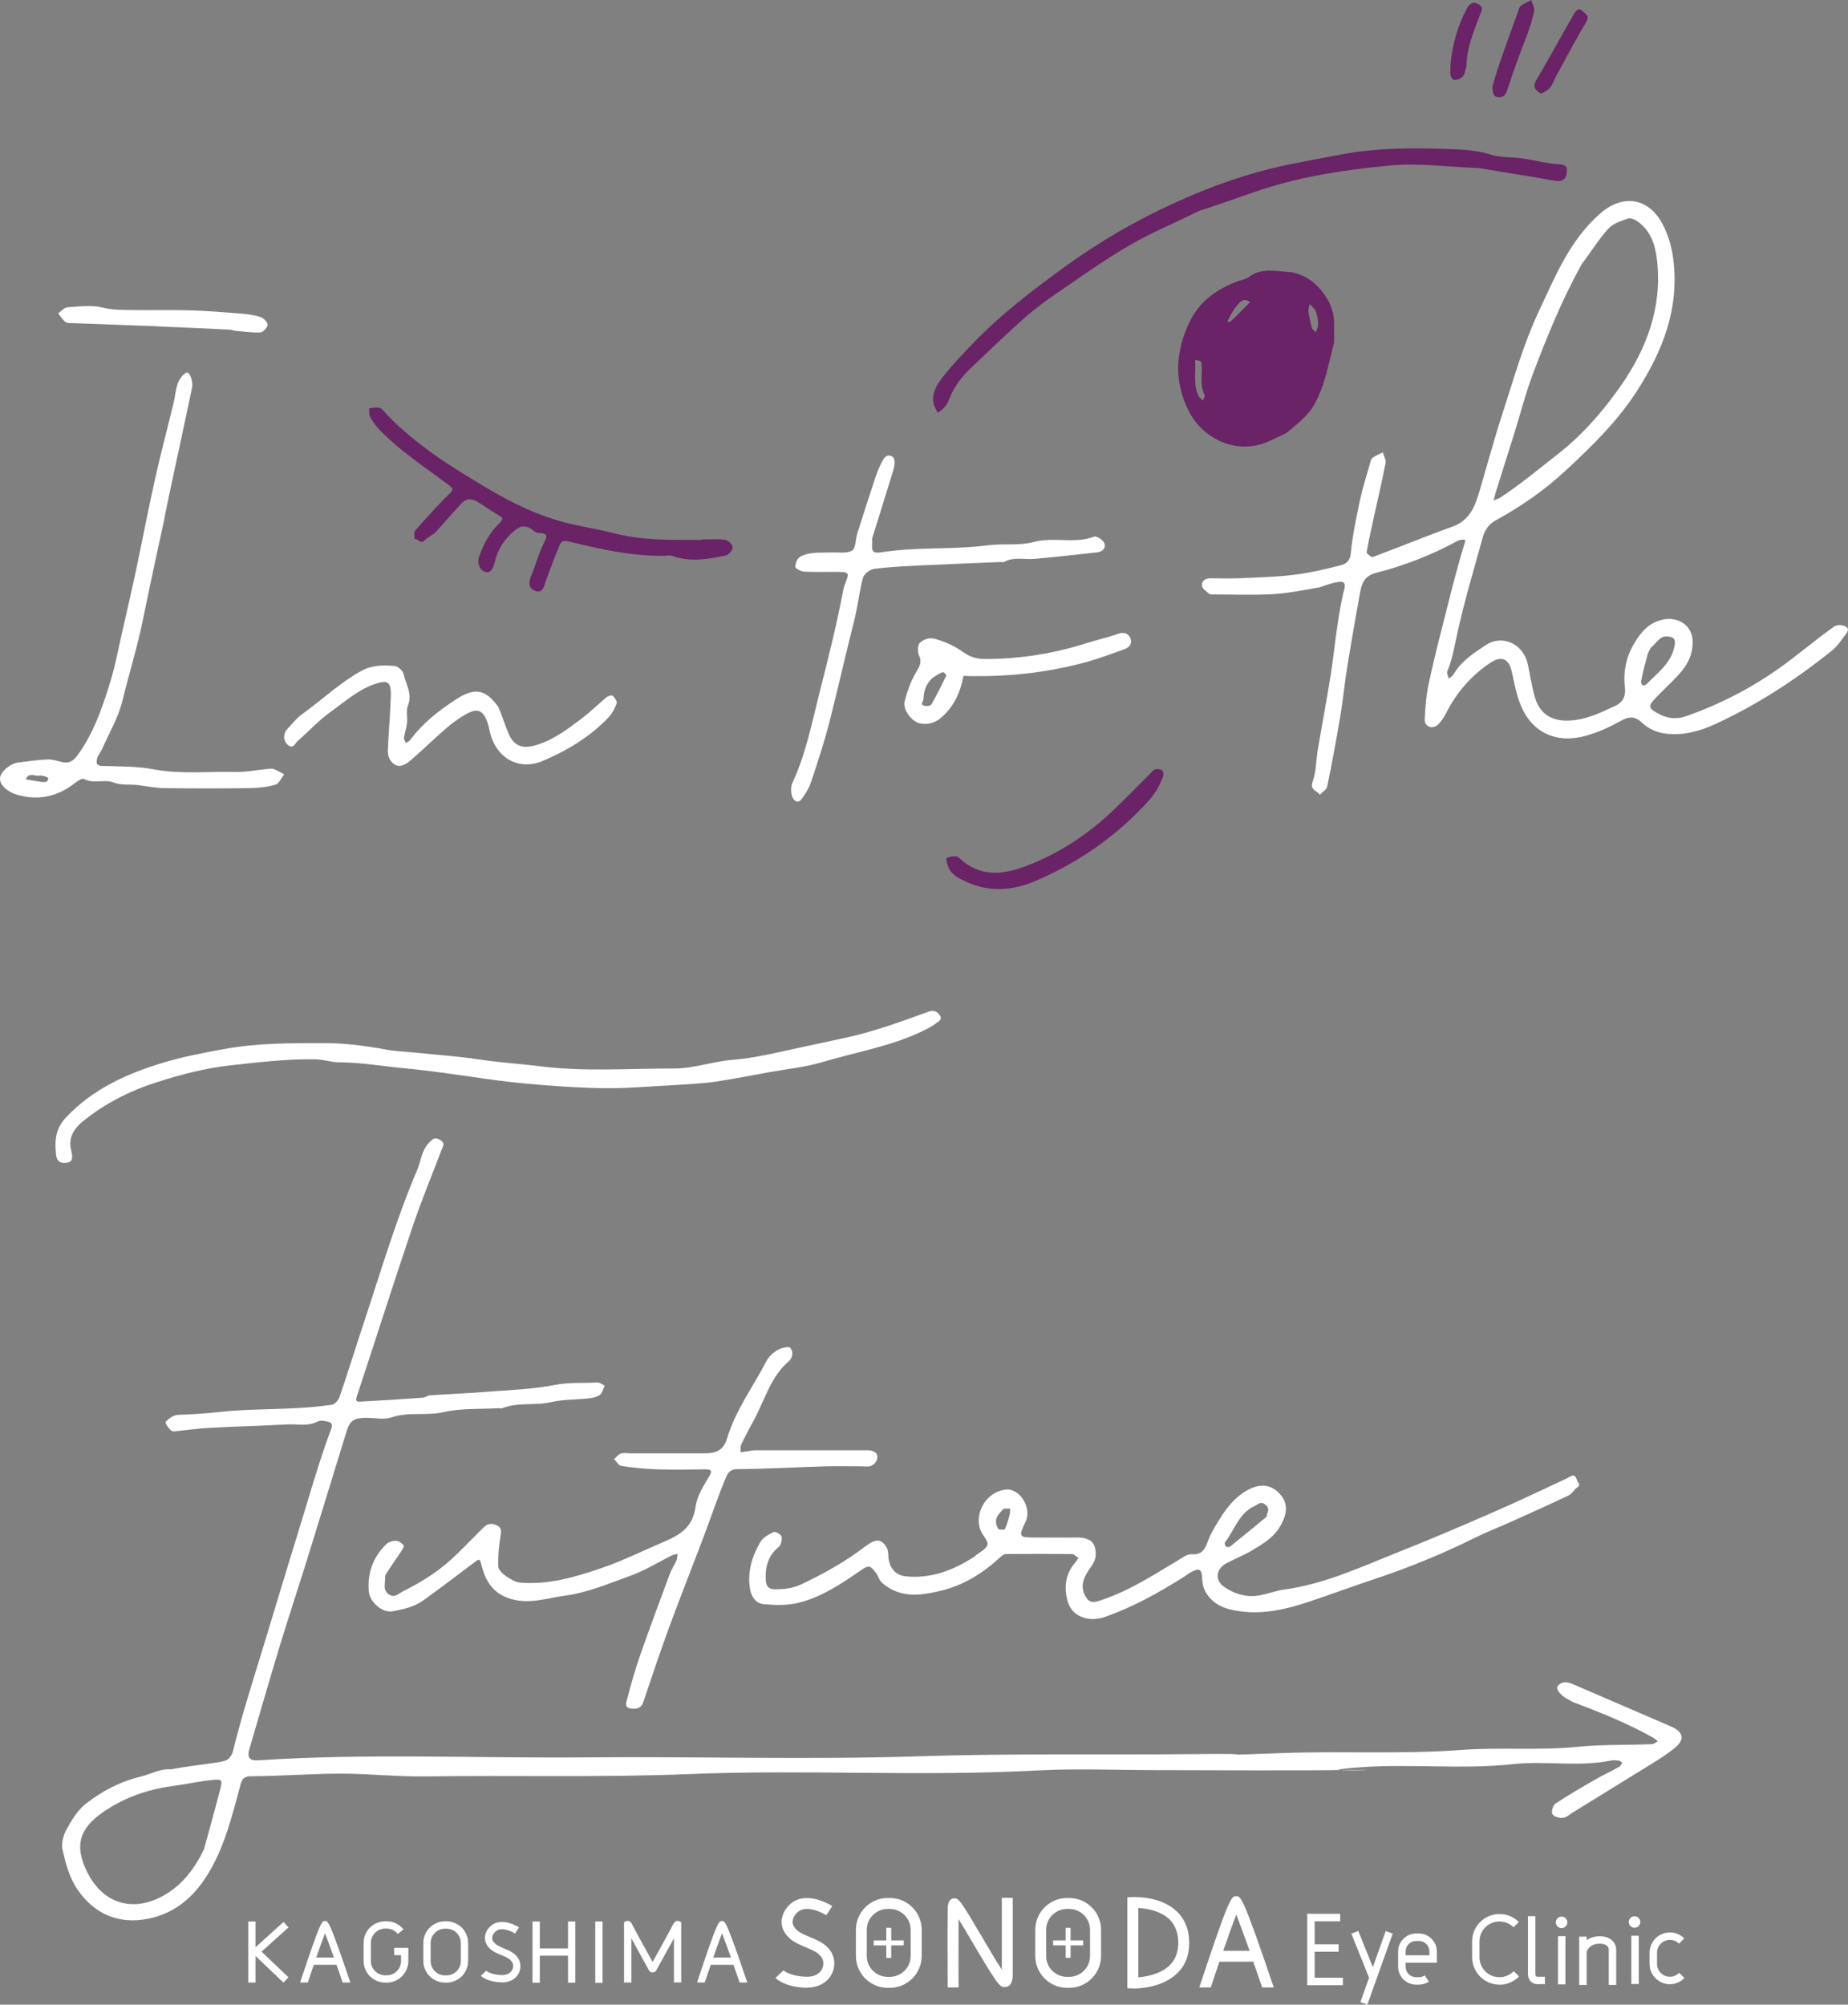 <?xml version="1.0" encoding="UTF-8"?><svg xmlns="http://www.w3.org/2000/svg" width="205.55" height="222.94" viewBox="0 0 205.55 222.94"><rect x="0" y="0" width="205.55" height="222.94" fill="#808080" stroke="none"/><defs><style>.cls-1{fill:#692366;}.cls-2{isolation:isolate;}.cls-3{fill:#fff;}.cls-4{mix-blend-mode:soft-light;}</style></defs><g class="cls-2"><g id="_レイヤー_2"><g id="SP_02_TOP"><g class="cls-4"><polygon class="cls-3" points="146.23 219.95 146.23 217.06 148.89 217.06 148.89 216.23 146.23 216.23 146.23 213.67 149.07 213.67 149.07 212.84 145.4 212.84 145.4 220.78 149.37 220.78 149.37 219.95 146.23 219.95"/><polygon class="cls-3" points="154.13 214.76 152.7 218.77 151.08 214.74 150.31 215.05 152.28 219.95 151.31 222.66 152.09 222.94 154.91 215.04 154.13 214.76"/><path class="cls-3" d="M157.82,220.72h-.31c-1.1,0-2-.9-2-2v-1.69c0-1.1.9-2,2-2h.31c1.1,0,2,.9,2,2v1.25h-3.48v.44c0,.65.52,1.17,1.17,1.17h.31c.23,0,.46-.07.65-.2l.46.69c-.33.22-.72.34-1.12.34ZM156.34,217.45h2.65v-.42c0-.65-.52-1.17-1.17-1.17h-.31c-.65,0-1.17.52-1.17,1.17v.42Z"/><path class="cls-3" d="M166.79,220.72c-1.68,0-3.05-1.37-3.05-3.05v-1.76c0-1.68,1.37-3.05,3.05-3.05.81,0,1.58.32,2.15.89l-.59.59c-.42-.42-.98-.65-1.57-.65-1.22,0-2.22.99-2.22,2.22v1.76c0,1.22.99,2.22,2.22,2.22.6,0,1.16-.24,1.59-.67l.59.58c-.58.6-1.35.93-2.18.93Z"/><path class="cls-3" d="M185.74,220.67c-1.25,0-2.26-1.01-2.26-2.26v-1.24c0-1.25,1.01-2.26,2.26-2.26.6,0,1.17.24,1.6.66l-.59.59c-.27-.27-.63-.42-1.01-.42-.79,0-1.43.64-1.43,1.43v1.24c0,.79.64,1.43,1.43,1.43.39,0,.75-.15,1.03-.44l.59.58c-.43.44-1.01.69-1.62.69Z"/><path class="cls-3" d="M171.06,220.67c-.42,0-.67-.18-.81-.32-.33-.36-.3-.85-.3-.91v-6.34s.83,0,.83,0v6.37c0,.09.01.24.08.31.04.04.11.06.21.06h.77s0,.82,0,.82h-.77s-.01,0-.02,0Z"/><rect class="cls-3" x="173.29" y="215.32" width=".83" height="5.37"/><path class="cls-3" d="M173.69,213.15c-.35,0-.64.29-.64.64s.29.64.64.64.64-.29.64-.64-.29-.64-.64-.64Z"/><rect class="cls-3" x="181.45" y="215.28" width=".83" height="5.37"/><path class="cls-3" d="M182.45,213.75c0-.35-.29-.64-.64-.64s-.64.29-.64.64.29.64.64.64.64-.29.64-.64Z"/><path class="cls-3" d="M178.04,215.34c-.68-.02-1.18.17-1.56.43v-.39h-.83v5.37h.83v-3.72c.05-.13.38-.91,1.53-.87.86.03.92.54.93.64v3.95h.83v-3.95c0-.48-.36-1.41-1.73-1.46Z"/><polygon class="cls-3" points="32.09 219.9 29.09 217.05 32.09 214.35 31.54 213.74 28.42 216.56 28.42 213.69 27.61 213.69 27.61 220.48 28.42 220.48 28.42 217.53 31.53 220.49 32.09 219.9"/><rect class="cls-3" x="66.21" y="213.69" width=".81" height="6.83"/><path class="cls-3" d="M70.22,220.48h-.81s0-6.71,0-6.71l.25-.11c.25-.11.5.03.67.39.36.72,1.64,3.03,2.26,4.14.64-1.15,1.9-3.43,2.26-4.14.17-.35.42-.49.67-.39l.25.1v6.71s-.81,0-.81,0v-4.9c-.71,1.3-1.72,3.12-1.98,3.58-.16.28-.62.28-.78,0-.16-.29-1.23-2.21-1.97-3.58v4.9Z"/><polygon class="cls-3" points="63.18 213.69 63.18 216.69 60.04 216.69 60.04 213.69 59.23 213.69 59.23 220.5 60.04 220.5 60.04 217.5 63.18 217.5 63.18 220.5 63.99 220.5 63.99 213.69 63.18 213.69"/><path class="cls-3" d="M89.77,221.06s-.08,0-.12,0c-2.36-.07-3.29-.98-3.39-1.09l.88-.84h0s.7.65,2.54.71c.77.02,1.36-.24,1.68-.73.25-.4.29-.91.09-1.3-.31-.62-1.06-.93-1.85-1.26-.62-.26-1.26-.52-1.76-.97-.81-.72-.94-1.49-.9-2,.07-.94.72-1.7,1.25-2.05,1.8-1.2,4.28.39,4.38.45l-.66,1.02.33-.51-.33.51c-.53-.34-2.1-1.09-3.04-.46-.32.21-.68.66-.71,1.13-.02.35.14.68.5,1,.34.31.86.52,1.41.75.92.38,1.96.81,2.47,1.83.39.78.34,1.74-.15,2.5-.53.83-1.48,1.3-2.62,1.3Z"/><path class="cls-3" d="M98.98,221.07h-.24c-1.95,0-3.54-1.59-3.54-3.54v-2.91c0-1.95,1.59-3.54,3.54-3.54h.24c1.95,0,3.54,1.59,3.54,3.54v2.91c0,1.95-1.59,3.54-3.54,3.54ZM98.73,212.3c-1.28,0-2.32,1.04-2.32,2.32v2.91c0,1.28,1.04,2.32,2.32,2.32h.24c1.28,0,2.32-1.04,2.32-2.32v-2.91c0-1.28-1.04-2.32-2.32-2.32h-.24Z"/><path class="cls-3" d="M49.66,220.49h-.16c-1.33,0-2.41-1.08-2.41-2.41v-2c0-1.33,1.08-2.41,2.41-2.41h.16c1.33,0,2.41,1.08,2.41,2.41v2c0,1.33-1.08,2.41-2.41,2.41ZM49.5,214.49c-.88,0-1.6.72-1.6,1.6v2c0,.88.72,1.6,1.6,1.6h.16c.88,0,1.6-.72,1.6-1.6v-2c0-.88-.72-1.6-1.6-1.6h-.16Z"/><path class="cls-3" d="M43.01,220.49h-.16c-1.33,0-2.41-1.08-2.41-2.41v-2c0-1.33,1.08-2.41,2.41-2.41h.16c.73,0,1.41.33,1.87.9l-.63.51c-.31-.38-.76-.6-1.24-.6h-.16c-.88,0-1.6.72-1.6,1.6v2c0,.88.72,1.6,1.6,1.6h.16c.88,0,1.6-.72,1.6-1.6v-.64h-.76v-.81h1.57v1.45c0,1.33-1.08,2.41-2.41,2.41Z"/><path class="cls-3" d="M105.41,221.04c0-.06-.03-6.42,0-8.67,0-.34.02-1.25.73-1.25.5,0,.64.14,3.09,4.3.67,1.14,1.58,2.69,2.2,3.63,0-2.58,0-7.99,0-7.99h1.22s0,6,0,8.38c0,.46,0,1.55-.92,1.55-.54,0-.83-.34-3.55-4.95-.49-.84-1.09-1.85-1.56-2.62-.02,2.71,0,7.56,0,7.61h-1.22Z"/><path class="cls-3" d="M126.1,221.14c-.07,0-.11,0-.12,0l-.59-.02v-10.11l.57-.03c.12,0,3.08-.16,4.91,1.57.93.87,1.4,2.05,1.4,3.51s-.45,2.55-1.35,3.41c-1.64,1.58-4.22,1.68-4.82,1.68ZM126.61,212.19v7.71c.85-.07,2.45-.33,3.47-1.32.66-.64.98-1.47.98-2.53s-.34-1.99-1.01-2.62c-1.03-.97-2.6-1.19-3.43-1.23Z"/><rect class="cls-3" x="98.58" y="214.4" width=".55" height="3.34"/><rect class="cls-3" x="97.18" y="215.8" width="3.34" height=".55"/><path class="cls-3" d="M118.93,221.07h-.24c-1.95,0-3.54-1.59-3.54-3.54v-2.91c0-1.95,1.59-3.54,3.54-3.54h.24c1.95,0,3.54,1.59,3.54,3.54v2.91c0,1.95-1.59,3.54-3.54,3.54ZM118.68,212.3c-1.28,0-2.32,1.04-2.32,2.32v2.91c0,1.28,1.04,2.32,2.32,2.32h.24c1.28,0,2.32-1.04,2.32-2.32v-2.91c0-1.28-1.04-2.32-2.32-2.32h-.24Z"/><rect class="cls-3" x="118.53" y="214.4" width=".55" height="3.34"/><rect class="cls-3" x="117.14" y="215.8" width="3.34" height=".55"/><path class="cls-3" d="M36.15,213.64c-.36,0-.5,0-2.77,6.84h.86c.22-.66.44-1.33.67-1.97h2.52c.23.64.46,1.31.68,1.97h.86c-2.32-6.84-2.46-6.84-2.82-6.84ZM35.18,217.7c.38-1.1.73-2.08.97-2.7.24.62.6,1.59.99,2.7h-1.96Z"/><path class="cls-3" d="M80.3,213.64c-.36,0-.5,0-2.77,6.84h.86c.22-.66.44-1.33.67-1.97h2.52c.23.64.46,1.31.68,1.97h.86c-2.32-6.84-2.46-6.84-2.82-6.84ZM79.34,217.7c.38-1.1.73-2.08.97-2.7.24.62.6,1.59.99,2.7h-1.96Z"/><path class="cls-3" d="M137.5,210.88c-.54,0-.74,0-4.11,10.15h1.28c.32-.96.64-1.92.96-2.86h3.77c.33.93.66,1.9.99,2.86h1.29c-3.44-10.14-3.65-10.15-4.18-10.15ZM136.06,216.95c.57-1.65,1.09-3.1,1.45-4.03.36.93.89,2.38,1.48,4.03h-2.92Z"/><path class="cls-3" d="M55.85,220.46s-.05,0-.08,0c-1.59-.05-2.22-.66-2.29-.73l.59-.56h0s.47.44,1.72.48c.52.02.92-.16,1.14-.5.17-.27.2-.62.06-.88-.21-.42-.72-.63-1.25-.85-.42-.17-.85-.35-1.19-.65-.55-.49-.63-1-.61-1.35.04-.64.48-1.14.84-1.38,1.21-.81,2.88.26,2.95.31l-.44.68c-.36-.23-1.42-.74-2.06-.31-.22.15-.46.45-.48.77-.02.24.1.47.34.68.23.21.58.35.95.51.62.25,1.32.54,1.67,1.24.26.52.23,1.17-.1,1.68-.35.56-.99.87-1.76.87Z"/></g><g class="cls-4"><path class="cls-3" d="M19.01,196.77c1.45-.27,2.82-.44,4.18-.63.67-.1,1.37-.14,1.99-.39.33-.13.63-.61.73-.99,1-4.06,2.28-8.03,3.5-12.02,1.22-3.98,2.4-7.98,3.64-11.96,1.24-3.98,2.34-8,3.8-11.91.22-.58-.17-.71-.3-.74-.39-.11-.9-.21-1.22-.04-1.07.57-2.19.27-3.28.32-2.88.15-5.77.23-8.65.38-1.21.06-2.42.23-3.62.35-.24.02-.56.1-.7-.02-.28-.23-.55-.55-.66-.89-.04-.12.34-.44.58-.59.23-.15.51-.28.77-.29,1.51-.05,3.01-.14,4.53-.31,2.8-.32,5.64-.28,8.47-.43,1.39-.07,2.78-.18,4.16-.39.32-.05.72-.51.84-.87,1-2.94,1.92-5.91,2.9-8.86,1.81-5.47,3.44-11,5.71-16.32.46-1.07.5-2.31,1.44-3.18.32-.3.49-.58,1.08-.25.66.37.39.69.23,1.1-1.1,2.9-2.29,5.76-3.28,8.7-2.09,6.2-4.07,12.44-6.13,18.66-.14.44-.21.71.31.68,2.34-.12,4.67-.27,7-.44.27-.02.52-.24.78-.26,2.04-.14,4.09-.22,6.14-.38,2.6-.21,5.23-.28,7.77-.78,1.6-.31,3.15-.18,4.72-.27.26-.02.54.22.82.35-.17.35-.26.81-.53,1.02-.33.25-.82.35-1.26.4-1.38.15-2.81.1-4.15.41-1.81.42-3.7-.02-5.46.68-.1.04-.24,0-.36,0-2.05.12-4.15-.02-6.12.43-1.95.45-3.92-.06-5.84.59-.86.29-1.9.04-2.86.05-1.36.02-1.77.32-2.16,1.6-1.44,4.67-2.87,9.35-4.32,14.02-1.04,3.34-2.14,6.66-3.16,10.01-1.13,3.73-2.21,7.47-3.3,11.21-.27.93,0,1.31,1,1.25,12.22-.81,24.45-.21,36.67-.33,12.27-.11,24.56.28,36.82-.12,10.08-.33,20.14-.14,30.21-.24,10.12-.11.13.25,10.24-.12,6.6-.24,13.21.15,19.79-.34,4.34-.33,8.67.08,12.96-.35,2.78-.28,5.54-.18,8.3-.3.23,0,.45-.21.67-.32-.2-.15-.38-.32-.6-.44-2.81-1.57-5.79-2.77-8.8-3.9-.1-.04-.19-.12-.29-.16-1.04-.47-1.77-1.29-1.42-1.68.64-.7,1.43-.27,2.16.04,3.45,1.5,6.91,2.98,10.36,4.47,1.44.62,1.65,1.47.43,2.45-1.27,1.01-2.7,1.83-4.09,2.69-2.38,1.48-4.77,2.94-7.15,4.41-.38.23-.75.59-1.16.64-.39.04-1-.13-1.17-.42-.15-.26.05-.98.33-1.16,1.44-.96,2.94-1.83,4.45-2.69.87-.5,1.77-.92,2.65-1.41.16-.09.24-.31.35-.46-.13-.08-.26-.22-.4-.23-.29-.04-.61-.06-.9,0-3.58.73-7.23,0-10.81.39-5.76.63-11.54-.08-17.27.37-7.08.56,5.96.18-1.11.28-7.06.1-14.13.02-21.2.02-4.49,0-8.99-.2-13.47.04-12.88.69-25.78-.13-38.65.4-9.8.4-19.58.12-29.37.26-3.1.04-6.21-.31-9.31-.31-3.36,0-6.73.28-10.09.29-.96,0-1.05.67-1.17,1.14-.86,3.17-1.64,6.36-3.28,9.24-1.58,2.78-3.74,4.86-7.06,5.49-3.15.59-5.82-.52-7.68-3.18-.97-1.38-1.36-2.94-1.72-4.49-.16-.7.07-1.63.44-2.29.57-1.04,1.24-2.15,2.15-2.86,1.8-1.4,3.84-2.47,6.1-3.01,1.09-.26,2.1-.9,3.38-.81M22.69,205.66c.6-2.2,1.22-4.4,1.79-6.61.28-1.1.23-1.2-.8-1.1-1.52.15-3.03.49-4.54.69-2.81.37-5.46,1.34-7.73,2.93-2.38,1.67-3.31,3.53-1.65,6.75,1.89,3.66,5.33,4.26,8.45,2.48,1.98-1.12,3.4-2.86,4.48-5.16Z"/><path class="cls-3" d="M146.87,65.3c-1.85.33-3.6.68-5.36.78-2.21.12-4.43.03-6.64.03-.11,0-.27.02-.34-.05-.3-.27-.78-.54-.82-.87-.09-.62.38-.89,1-.88,1.02.02,2.04.04,3.05,0,2.05-.09,4.1-.13,6.13-.38,1.78-.22,3.55-.63,5.29-1.08.48-.13.98-.42,1.06-1.26.19-2.02.62-4.03,1.04-6.02.28-1.31.7-2.58,1.06-3.87.08-.27.11-.61.3-.76.34-.27.77-.43,1.17-.63.11.4.38.84.3,1.21-.36,1.88-.8,3.73-1.21,5.6-.31,1.43-.64,2.85-.89,4.29-.02.15.53.59.68.54,2.95-1.1,5.87-2.31,8.84-3.37,1.91-.68,2.52-2.22,3.02-3.91.88-2.99,1.69-6,2.66-8.96,1.2-3.69,2.25-7.46,3.89-10.95,1.83-3.9,3.46-8.01,6.87-11,2.66-2.33,5.47-1.62,6.92,1.1.69,1.29,1.08,2.67,1.25,4.16.62,5.37-1.19,9.97-4.02,14.4-2.19,3.41-5.03,6.19-7.95,8.89-2.32,2.16-4.95,4-7.75,5.53-.85.47-1.27,1.11-1.5,1.94-.98,3.55-2.04,7.08-2.83,10.67-.32,1.43-.54,2.86-1.11,4.22-.09.21.1.54.17.81.18-.16.41-.28.52-.48.86-1.47,2.26-2.38,3.61-3.27,1.86-1.22,4.2-.08,4.66,2.16.24,1.16.43,2.33.73,3.47.51,1.92,1.75,2.83,3.75,2.78,1.9-.04,3.57-.86,5.24-1.64.83-.39,1.19-1.05,1.08-2.04-.21-1.75.13-3.41,1.05-4.94.74-1.23,1.57-2.23,3.11-2.6,1.65-.39,3.24.55,3.36,2.23.11,1.59-.59,2.87-1.64,3.99-.77.82-1.6,1.59-2.38,2.4-1,1.02-.93,1.24.38,1.91.94.48,1.93.55,2.86.22,4.25-1.48,8.17-3.59,11.74-6.33,1.59-1.22,3.15-2.48,4.78-3.66.28-.2.86-.2,1.19-.05.69.32.19.79-.05,1.12-.41.56-.82,1.16-1.36,1.59-4,3.22-8.28,6.01-12.95,8.17-1.85.86-3.8,1.36-5.83,1.04-.84-.14-1.75-.58-2.36-1.17-.81-.78-1.5-.69-2.32-.23-1.26.7-2.56,1.3-3.97,1.69-3.21.89-5.95-.33-7.21-3.43-.48-1.18-.71-2.47-.99-3.72-.32-1.44-1.15-1.8-2.38-.98-2.15,1.44-3.78,3.33-4.94,5.64-.23.45-.53.9-.89,1.24-.61.57-1.5.24-1.47-.58.05-1.37.18-2.77.47-4.11.6-2.79,1.32-5.55,2.02-8.32.6-2.38,1.21-4.76,1.93-7.11.14-.46.13-.46-.23-.45-.22.01-.44.08-.64.19-2.84,1.54-5.84,2.7-8.96,3.5-1.36.35-1.61,1.23-1.8,2.28-.5,2.79-.99,5.58-1.44,8.38-.28,1.75-.44,3.52-.74,5.27-.44,2.62-.92,5.24-1.46,7.84-.07.34-.54.61-.82.91-.28-.47-1.15-.48-.79-1.48.39-1.11.37-2.36.57-3.54.46-2.74.98-5.47,1.42-8.21.29-1.81.46-3.63.74-5.45.21-1.4.42-2.81.78-4.17.19-.74-.09-.89-.64-.82-.66.09-1.3.32-2.04.58M175.88,29.46c-2.17,3.94-3.86,8.09-5.44,12.29-.76,2.02-1.29,4.14-1.93,6.2-.71,2.28-1.44,4.55-2.15,6.83-.09.28-.15.58-.22.87.25-.1.52-.17.74-.32,2.21-1.44,4.23-3.14,6.31-4.76,2.82-2.19,5.12-4.85,7.1-7.68,2.86-4.1,4.61-8.74,4.02-13.93-.19-1.67-.67-3.26-2.13-4.31-.3-.22-.8-.45-1.1-.35-.78.27-1.67.56-2.2,1.14-1.06,1.18-1.9,2.55-3.01,4.02M183.61,72.04c-.12.25-.28.48-.35.75-.26.97-.53,1.93-.71,2.92-.09.49.29.69.63.34,1.19-1.23,2.65-2.25,3.05-4.09.18-.82.04-1.1-.74-1.18-.88-.09-1.16.68-1.88,1.27Z"/><path class="cls-3" d="M135.24,169.64c.96-1.67,1.99-3.11,3.63-3.98,1.41-.74,2.62-.53,3.55.56.85.99.78,2.08.02,3.44-.74,1.32-1.95,2.03-3.16,2.75-.9.54-1.89.93-2.82,1.42-1.23.64-1.39,1.92-.25,2.68,1.1.75,2.38,1.15,3.73.94.99-.15,1.95-.55,2.94-.68,4.53-.62,8.63-2.56,12.81-4.22,3.55-1.41,7.06-2.91,10.55-4.44,2.69-1.17,5.34-2.44,8-3.68.46-.21.9-.72,1.17.2.08.28.5.48.01.8-.34.23-.55.69-.91.86-2.1,1-4.22,1.96-6.34,2.91-1.36.61-2.76,1.15-4.1,1.81-3.68,1.83-7.46,3.37-11.36,4.66-2.42.8-4.81,1.7-7.23,2.5-2.42.8-4.91,1.37-7.45,1.04-1.5-.2-3.04-.59-3.94-2.18-.33-.58-.35-1.08-.39-1.64-.05-.84-.28-1-1.04-.64-.35.16-.67.42-1,.63-2.78,1.76-5.65,3.35-8.76,4.44-1.83.64-3.65-.05-4.13-1.68-.43-1.46-.32-2.96.72-4.24.17-.2.31-.42.47-.63-.24-.15-.47-.43-.71-.44-2.45-.03-4.91-.03-7.36,0-.24,0-.51.23-.71.42-1.9,1.74-4.04,3.07-6.57,3.67-2.21.52-4.38.86-6.41-.81-.47-.38-.48-.82-.76-1.18-.62-.8-.79-.92-1.65-.32-2.16,1.5-4.36,2.98-6.93,3.63-1.26.32-2.65.28-3.96.16-.89-.09-1.38-.92-1.5-1.82-.26-1.83.26-3.53,1.16-5.08.29-.5.93-.86,1.49-1.12.19-.09.83.27.88.51.08.36-.05.95-.32,1.16-1.19.96-1.5,2.19-1.44,3.62.03.72.29,1.08,1.05,1.08,1.04,0,2.01-.12,2.99-.59,2.49-1.19,4.87-2.52,7.06-4.2,1.14-.87,1.75-.82,2.32.09.2.31.21.76.23,1.15.08,1.11.76,1.97,1.87,2.1,2.86.31,5.36-.68,7.71-2.19.05-.03.08-.09.13-.13.46-.38,1.15-.69,1.3-1.17.12-.38-.44-.96-.69-1.46-.86-1.75.33-4.38,2.7-4.69,1.56-.2,2.98,2.03,2.23,3.58-.82,1.72-.76,1.75,1.21,1.75,1.5,0,2.99.02,4.49,0,.81-.01,1.66.2,1.93.87.27.68.29,1.51-.29,2.31-.68.95-1.42,2.05-.67,3.37.33.59.7.74,1.42.52,3.18-.99,5.94-2.78,8.75-4.46.52-.31,1.11-.79,1.64-.75,1.27.09,1.53-.72,1.86-1.6.19-.52.47-1,.8-1.59M140.9,168.65c-.06-.41.49-.77-.13-1.29-.56-.47-.86-.03-1.14.09-1.81.77-2.29,2.69-3.39,4.09-.06.08.02.37.13.46.09.08.36.07.46-.01,1.3-1.04,2.59-2.1,4.07-3.33M111.08,170.09c.24,0,.65.07.69-.03.23-.49.38-1.02.52-1.55.06-.23.05-.48.07-.73-.28.02-.68-.07-.81.08-.49.57-1.17,1.14-.47,2.23Z"/><path class="cls-1" d="M148.39,38.09c-.66,2.53-1.06,4.99-2.32,7.1-.65,1.08-1.75,1.92-2.74,2.77-.49.42-1.18.6-1.76.91-3.74,1.97-7.73.02-9.33-3.12-1.72-3.38-1.5-6.83.17-10.13,1.09-2.17,3.03-3.52,5.31-4.36.42-.15.9-.21,1.23-.47,1.31-1.02,2.82-.63,4.23-.56,1.28.06,2.54.73,3.4,1.64,1.04,1.09,1.81,2.45,1.81,4.07,0,.66,0,1.31,0,2.15M132.94,40.06c.08,1.33-.25,2.7.37,3.97.1.2.32.35.48.52.08-.2.28-.45.21-.58-.59-1.17-.23-2.42-.36-3.62-.02-.17-.34-.31-.7-.29M139.05,33.6c-.77-.57-1.19.05-1.58.53-.38.47-.63,1.03-.93,1.56-.01.03.06.14.07.14.13-.05.28-.08.37-.17.64-.62,1.26-1.25,2.07-2.06M146.42,34.85c-.06-.15-.09-.33-.19-.45-.17-.21-.37-.4-.56-.59-.05.28-.17.56-.13.83.08.61.2,1.21.36,1.8.06.2.3.35.46.52.08-.23.21-.45.23-.68.04-.41.01-.83-.17-1.42Z"/><path class="cls-3" d="M84.04,157.6c-.6,1.08-1.12,2.05-1.6,3.06-.11.24-.05.56-.07.84.25-.03.49-.06.74-.09.28-.04.56-.12.85-.12,4.19,0,8.38-.01,12.57,0,.3,0,.68.09.88.29.43.43.04,1.32-.65,1.48-.28.07-.6.01-.9.01-1.32,0-2.64-.03-3.95,0-3.3.1-6.61.29-9.91.32-1,0-1.18.75-1.4,1.28-.85,2.04-1.54,4.15-2.33,6.22-1.27,3.36-2.6,6.71-3.84,10.08-1.01,2.76-1.94,5.54-2.88,8.33-.25.73-.8.79-1.4.71-.79-.11-.45-.8-.37-1.12.41-1.62.87-3.22,1.42-4.8,1.06-3.03,2.18-6.04,3.3-9.05.19-.52.52-.98.74-1.49.1-.22.09-.49.13-.74-.2.05-.43.07-.61.16-1.54.76-3.02,1.69-4.63,2.27-2.4.87-4.76,1.88-7.35,2.23-1.95.26-3.79.94-5.86.38-1.63-.44-2.78-1.51-3.33-3.65-.23-.9-.21-.91-.87-.41-1.87,1.41-3.73,2.82-5.63,4.19-1.01.73-2.24,1-3.44,1.22-1.11.2-2.52-1.01-2.63-2.22-.17-2.04.48-3.84,1.97-5.27.25-.24.73-.37,1.09-.35.29.01.64.27.83.51.08.1-.17.49-.32.71-.5.76-1.02,1.49-1.51,2.25-.12.18-.28.41-.25.6.07.61-.3,1.31.35,1.83.7.56,1.21-.08,1.7-.32,2.26-1.11,4.35-2.49,6.13-4.29.92-.93,1.86-1.84,2.77-2.78.49-.51,1.05-.47,1.58-.18.47.27.38.7.3,1.22-.18,1.09-.27,2.21-.24,3.31.02.66,1.64,1.71,2.38,1.78,3.16.28,6.12-.59,9.04-1.59,2.42-.82,4.7-1.96,7.04-2.96,1.93-.82,3.19-1.7,3.49-3.9.15-1.1.8-2.18,1.4-3.17.46-.76.5-.99-.48-.97-1.74.03-3.47.05-5.21,0-1.33-.05-2.66-.18-3.98-.38-.29-.04-.53-.49-.79-.76.25-.22.47-.53.75-.62.32-.11.71-.02,1.07-.02,2.75,0,5.51,0,8.26,0,1.38,0,2.11-.43,2.48-1.66.94-3.14,2.9-5.75,4.38-8.6.26-.51.77-.96,1.27-1.25.4-.23,1.24-.42,1.38-.23.35.43.33,1.07-.22,1.55-1.87,1.62-2.52,3.95-3.65,6.16Z"/><path class="cls-3" d="M74.79,120.69c-2.47.12-4.75.34-7.04.33-2.47,0-4.93-.16-7.4-.35-2.18-.17-4.36-.4-6.53-.72-2.9-.42-5.79-.85-8.71-1.13-2.48-.23-4.93-.67-7.43-.68-.85,0-1.7-.31-2.55-.33-3.15-.06-6.27.32-9.41.66-2.83.3-5.55,1.02-8.22,1.87-3.05.96-5.91,2.41-8.38,4.45-.86.71-1.56,1.74-1.2,3.15.29,1.16-.02,1.4-.86,1.38-.78-.02-.82-.79-.84-1.06-.14-1.45-.04-2.76,1.14-4.01,3-3.17,6.77-4.85,10.8-6.07,2.21-.67,4.48-1.09,6.76-1.51,3.73-.69,7.46-.66,11.21-.66,2.26,0,4.49.29,6.71.7,1.19.22,2.41.25,3.62.38,2.3.24,4.6.39,6.88.74,2.23.34,4.48.47,6.71.75,4.98.63,9.97.24,14.95.25,2.19,0,4.36-.81,6.56-.97,1.62-.12,3.17-.44,4.73-.77,2.53-.54,5.05-1.11,7.58-1.64,3.22-.68,6.3-1.81,9.38-2.93.52-.19.9-.1,1.23.32.44.55-.13.76-.39.98-.38.32-.84.54-1.29.76-3.57,1.77-7.51,2.4-11.29,3.53-1.94.58-3.99.78-6,1.14-2.01.36-4.01.77-6.02,1.06-1.49.21-3.01.26-4.7.38Z"/><path class="cls-3" d="M18.33,57.49c-.85,3.9-1.66,7.64-2.42,11.37-.63,3.09-1.56,6.08-2.31,9.13-.45,1.85-1.48,3.57-2.26,5.34-.16.36-.45.67-.54,1.03-.08.36-.18.79.54.82,1.93.06,3.89.03,5.77.38,3.01.56,6.01.22,9.02.29,1.2.03,2.41-.22,3.62-.33.24-.02.5-.07.71.01.4.15.77.39,1.15.59-.32.4-.57,1.03-.96,1.14-.93.27-1.92.38-2.89.39-3.17.04-6.35.04-9.52,0-.97-.01-1.94-.23-2.9-.34-.91-.11-1.8.06-2.75-.3-.99-.38-2.19.2-3.26-.38-.2-.11-.72.24-1.02.47-1.91,1.49-4,1.96-6.36,1.3-1.09-.31-1.99-1.07-1.95-1.85.03-.69,1.11-1.64,2.03-1.75,1.09-.13,2.17-.3,3.26-.34.55-.02,1.11.17,1.66.3.75.17,1.25-.18,1.66-.75,1.74-2.37,2.7-5.11,3.56-7.86.62-1.97,1-4.02,1.46-6.04.49-2.13.98-4.27,1.44-6.41.74-3.47,1.4-6.96,2.17-10.42.63-2.84,1.39-5.65,2.07-8.48.17-.71.21-1.47.46-2.15.18-.47.54-1.02.97-1.21.35-.16.77,1.02.62,1.68-.43,1.98-.83,3.97-1.26,5.95-.59,2.75-1.2,5.49-1.79,8.42M4.49,86.23c-.53.2-1.28-.45-1.62.44.54.09,1.07.2,1.61.27.23.03.49.05.7-.01.1-.03.23-.36.19-.4-.14-.14-.34-.2-.88-.29Z"/><path class="cls-1" d="M133.39,23.44c-2.63,1.32-5.26,2.4-7.7,3.81-2.68,1.54-5.21,3.35-7.77,5.1-1.37.93-2.72,1.91-3.96,3-2,1.76-3.89,3.62-5.83,5.44-1.1,1.03-2.02,2.18-2.55,3.61-.11.31-.3.61-.51.86-.21.26-.5.45-.75.67-.16-.35-.41-.69-.48-1.06-.22-1.17.38-2.13,1.04-2.96.97-1.24,2.07-2.4,3.16-3.54,3.13-3.29,6.71-6.02,10.38-8.69,3.79-2.75,7.79-5.08,12.01-7.02,4.14-1.91,8.43-3.43,12.92-4.36,1.94-.4,3.89-.75,5.83-1.12,4.03-.77,8.06-.73,12.1-.6,1.5.05,3.06.14,4.57.62,1.08.34,2.29.25,3.43.41,1.4.2,2.79.59,4.19.67.84.05.84.41.79.97-.07.77-.6.94-1.24.86-.67-.08-1.34-.24-2.01-.35-2.07-.34-4.15-.68-6.22-1.02-.11-.02-.22-.05-.34-.05-3.3-.12-6.64-.59-9.9-.28-4.82.46-9.62,1.16-14.29,2.7-2.26.75-4.5,1.59-6.89,2.34Z"/><path class="cls-3" d="M95.13,68.54c-1.02,4.02-1.9,7.95-2.9,11.86-.58,2.26-1.32,4.48-2.06,6.69-.21.62-.6,1.2-.98,1.74-.47.67-.95.13-1.07-.23-.16-.46-.18-1.1.02-1.54,1.5-3.2,2.16-6.68,3.02-10.05.95-3.74,1.9-7.51,2.62-11.32.04-.22.09-.44.18-.65.55-1.41.55-1.43-.98-1.44-1.2-.01-2.4.04-3.59-.03-.34-.02-.96-.4-.94-.54.07-.49.17-1,.83-1.26,1.09-.42,2.18-.29,3.28-.33.76-.03,1.66.14,2.23-.22.41-.26.36-1.23.56-1.87.67-2.12,1.34-4.23,2.05-6.34.23-.68.52-1.35.88-1.97.33-.56,1.08-.48,1.2.13.09.41-.05.9-.18,1.32-.74,2.44-1.52,4.88-2.27,7.32-.07.22,0,.48-.02.71-.06.62.01,1.03.82.92,1.2-.17,2.41-.3,3.62-.36,2.82-.15,5.67-.07,8.46-.44,1.7-.22,3.46.07,5.05-.36,2.24-.61,4.55.24,6.75-.6.26-.1.99.37,1.12.72.21.55-.19.97-.83,1.03-1.09.12-2.18.24-3.26.36-1.21.13-2.41.25-3.62.36-1.15.11-2.35-.26-3.45.35-.09.05-.24,0-.36,0-2.82.12-5.65.22-8.47.36-1.87.09-3.74.17-5.59.4-.47.06-1.14.56-1.26.99-.37,1.36-.53,2.78-.86,4.27Z"/><path class="cls-1" d="M77.97,60c1.02,0,1.87-.08,2.69.04.33.05.83.52.84.82.01.3-.43.84-.75.91-1.98.42-3.98.77-5.98.05-.27-.09-.59-.02-.89-.01-3.58.06-7.06-.73-10.49-1.56-.85-.21-.99-.02-1.22.55-.49,1.23-.98,2.47-1.43,3.71-.22.62-.31,1.51-1.21,1.21-.79-.27-.74-1.02-.42-1.77.48-1.12.77-2.32,1.31-3.4.41-.81.69-1.27-.57-1.28-.33,0-.64-.44-1-.58-.88-.35-1.3,0-2.1.76-.92.88-1.45,1.93-1.72,3.07-.19.79-.52,1.35-1.2,1.03-.47-.22-.81-.92-.51-1.73.48-1.3,1.08-2.47,2.06-3.46.72-.72.69-.71-.27-1.27-.73-.42-1.4-.95-2.13-1.36-.54-.3-1.15-.27-1.58.18-1.01,1.06-1.94,2.19-2.94,3.26-.34.36-.88.55-1.22.91-.49.51-.75-.24-1.13-.13.02-.32-.09-.76.07-.95,1.2-1.36,2.41-2.71,3.7-3.98.5-.49.68-.61-.02-1.12-2.63-1.96-5.4-3.76-7.69-6.15-.39-.41-.73-.88-1-1.38-.14-.26-.09-.64-.12-.96.4-.03.84-.16,1.19-.05.3.1.52.47.77.73,3.25,3.37,7.16,5.83,11.15,8.19,2.92,1.74,5.97,3.21,9.3,3.98,1.64.38,3.31.65,4.95,1.07,3.1.79,6.25.72,9.58.71Z"/><path class="cls-3" d="M55.42,78.6c.43,1.03.74,1.98,1.11,2.9.59,1.44,1.54,1.83,3.06,1.38,1.93-.57,3.5-1.75,5.07-2.94.97-.74,1.85-1.61,2.79-2.39.18-.15.61-.27.71-.17.23.22.51.64.43.85-.21.57-.52,1.15-.93,1.58-2.07,2.16-4.6,3.68-7.33,4.83-2.47,1.04-4.86-.16-5.71-2.76-.17-.53-.23-1.1-.43-1.62-.5-1.31-1.11-1.54-2.36-.83-.74.42-1.44.91-2.08,1.46-1.37,1.18-2.67,2.45-4.04,3.64-1,.87-1.72.86-2.32-.03-.2-.3-.27-.76-.25-1.14.09-1.99.27-3.97.33-5.96.05-1.67-.4-1.83-1.99-1.25-1.8.66-3.17,1.93-4.68,3-1.33.95-2.45,2.18-3.69,3.26-.3.26-.49.95-1.11.42-.47-.4-.55-1.19-.08-1.71.56-.62,1.11-1.29,1.78-1.77,2.17-1.56,4.11-3.42,6.47-4.73,1.19-.66,2.45-.66,3.7-.56.37.03.93.51,1.01.88.26,1.15,1.02,2.22.49,3.53-.23.57-.03,1.29-.1,1.94-.06.56-.26,1.1-.33,1.65-.02.18.14.39.22.58.16-.12.36-.2.47-.35,1.36-1.85,3.15-3.24,5.04-4.48.59-.39,1.28-.77,1.96-.87,1.23-.17,2.03.64,2.79,1.66Z"/><path class="cls-3" d="M107.16,75.18c-.35,1.9-1.09,3.45-2.5,4.65-.64.55-1.4.78-2.24.64-.98-.16-2.04-1.52-1.79-2.5.29-1.12.69-2.25,1.28-3.23.4-.66.66-1.11.3-1.88-.18-.38-.14-1.18.12-1.39.42-.33.93-.63,1.71-.41,1.17.33,2.21.83,3.15,1.5.76.54,1.51.73,2.4.73,3.86,0,7.62-.6,11.29-1.77,1.17-.37,2.37-.64,3.52-1.04.64-.22,1.11-.01,1.33.48.23.53-.05,1.03-.65,1.24-1.41.49-2.81,1.03-4.25,1.43-4.44,1.21-8.97,1.69-13.66,1.54M103.66,75.45c-.66.63-.91,1.38-.94,2.29,0,.27-.43.57.06.74.24.09.73.02.82-.14.6-1.05,1.13-2.13,1.66-3.22.03-.05-.3-.39-.39-.37-.36.12-.69.34-1.21.69Z"/><path class="cls-1" d="M128.36,85.6c.96-.26,1.21.3.96.9-.36.87-.83,1.74-1.46,2.44-3.52,3.94-7.77,6.91-12.6,9-2.51,1.09-5.18,1.34-7.77.13-.84-.39-1.76-.81-2.08-1.83-.09-.27-.21-.75-.12-.8.27-.16.64-.21.97-.2.2,0,.42.16.58.31,2.21,1.98,4.65,1.75,7.19.8,3.77-1.41,7.04-3.59,9.93-6.36,1.46-1.4,2.87-2.86,4.39-4.38Z"/><path class="cls-3" d="M17.61,36.29c-3.36-.12-6.54-.24-9.72-.36-.22,0-.5-.02-.65-.15-.3-.27-.52-.61-.77-.93.35-.24.68-.66,1.04-.68,1.31-.08,2.69-.28,3.93.04,1.06.27,2.07.25,3.1.27,2.15.04,4.31-.03,6.46.03,1.93.05,3.85.21,5.77.36.73.06,1.48.15,2.18.38.35.11.81.56.81.86,0,.3-.49.84-.79.86-.92.05-1.85-.09-2.78-.18-.22-.02-.44-.12-.66-.13-2.58-.13-5.17-.24-7.93-.36Z"/><path class="cls-1" d="M169.86,3.86c-.81,2.13-1.57,4.15-2.23,6.21-.25.77-.77.87-1.29.66-.24-.1-.41-.8-.32-1.16.34-1.29.78-2.55,1.22-3.8.53-1.52,1.08-3.02,1.63-4.53.08-.21.13-.48.28-.59.36-.26.77-.43,1.17-.64.12.4.38.82.32,1.19-.15.87-.45,1.72-.78,2.67Z"/><path class="cls-1" d="M171.39,10.42c-.65-.41-.93-.79-.52-1.49,1.44-2.44,2.79-4.94,4.21-7.39.17-.3.5-.79.97-.28.29.31.82.48.39,1.18-1.07,1.75-2.01,3.58-3,5.38-.21.39-.46.77-.61,1.18-.24.66-.65,1.12-1.45,1.42Z"/><path class="cls-1" d="M161.33,7.19c.23-2.3.81-4.32,1.8-6.2.3-.56.74-.93,1.41-.46.51.35.25.64.07,1.13-.67,1.82-1.47,3.62-1.49,5.63,0,.21-.15.42-.17.64-.07.69-.74.96-1.12.96-.44,0-.58-.64-.5-1.15.02-.12,0-.24,0-.54Z"/></g></g></g></g></svg>